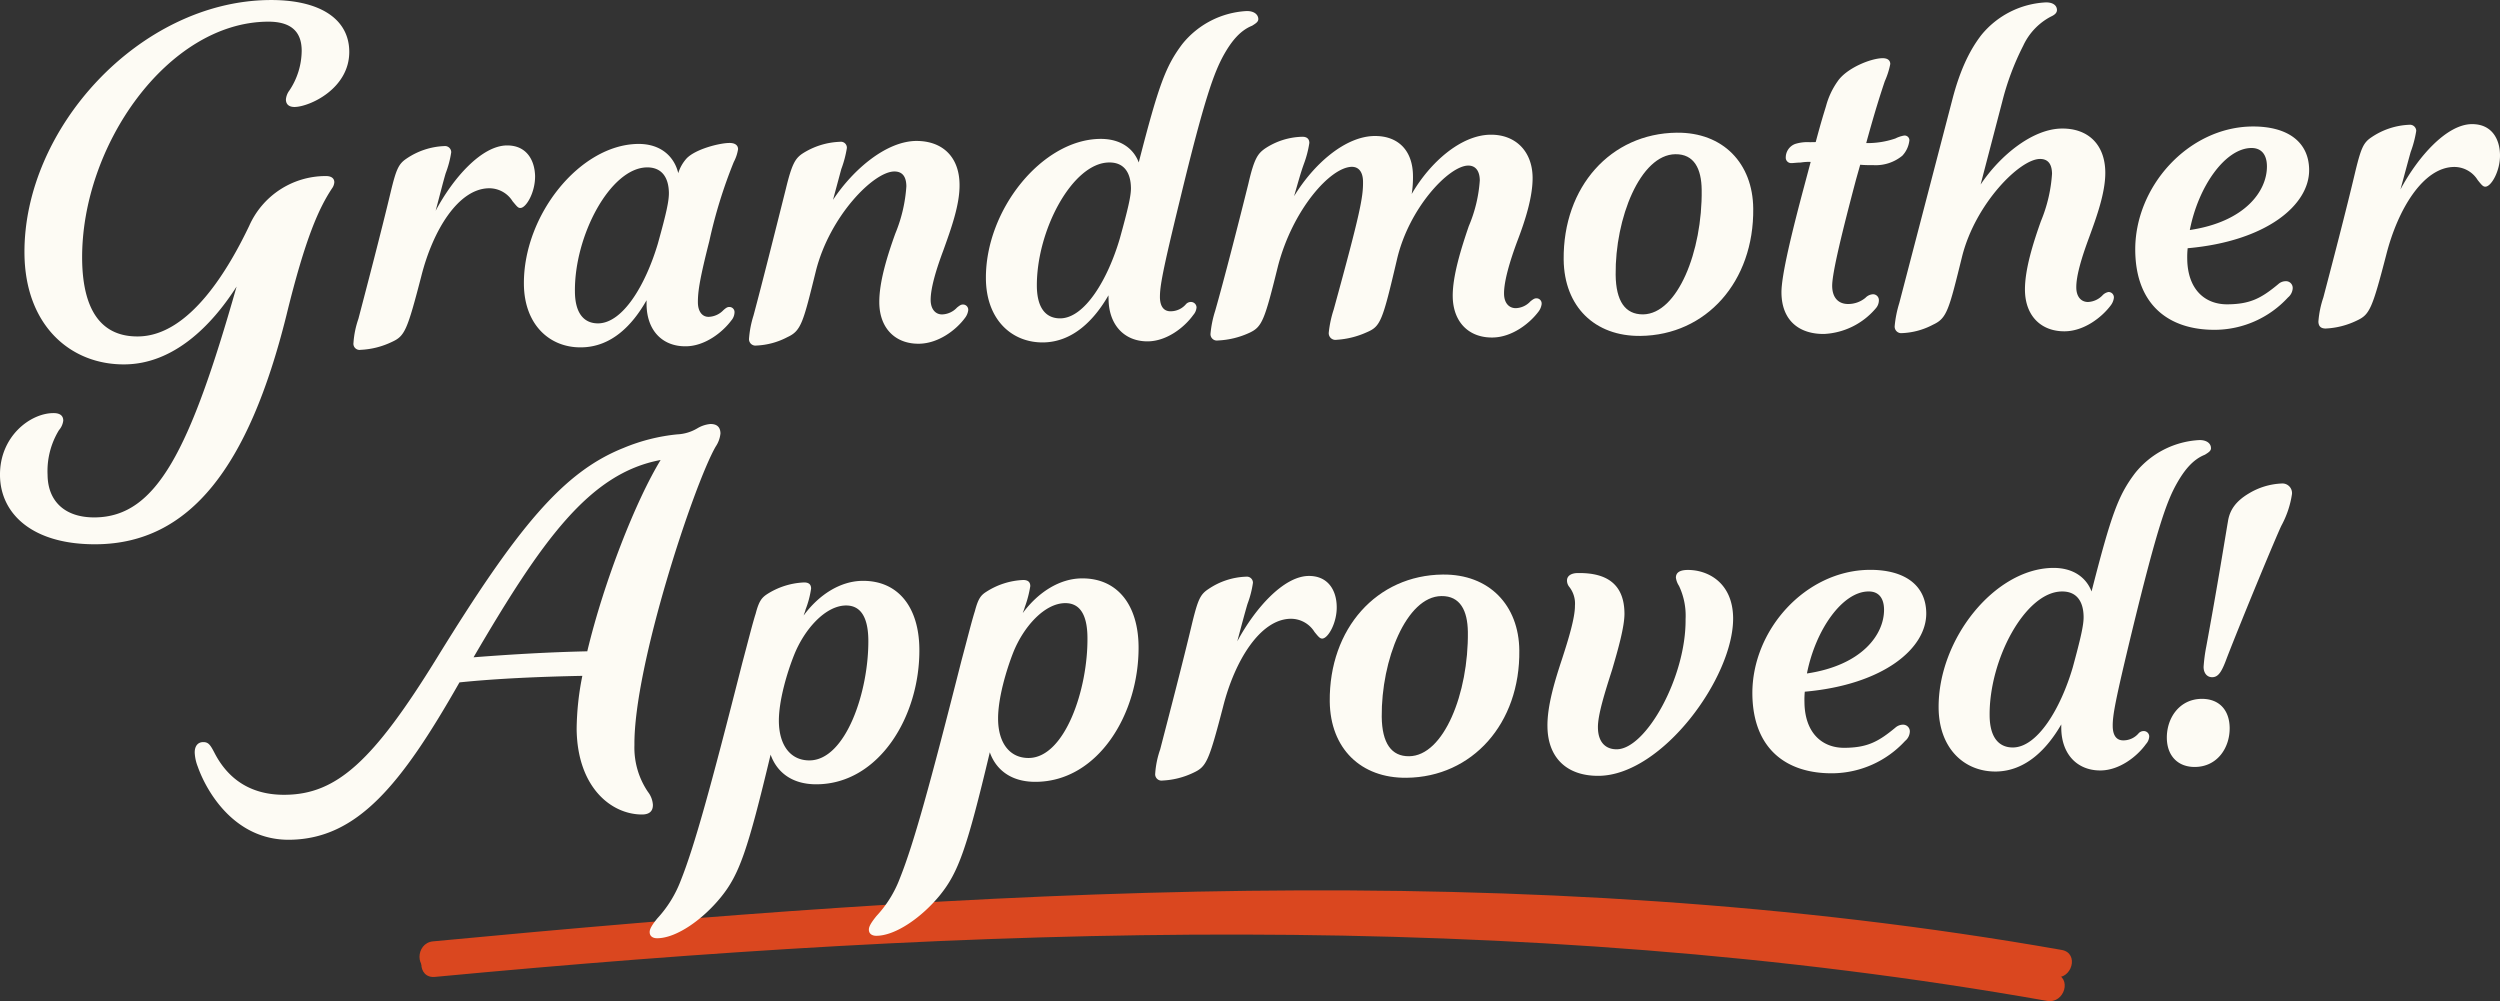 <?xml version="1.0" encoding="utf-8"?><svg xmlns="http://www.w3.org/2000/svg" xmlns:xlink="http://www.w3.org/1999/xlink" width="432" height="173" viewBox="0 0 432 173">
  <rect x="0" y="0" width="432" height="173" fill="#333333" stroke="none"/>
  <defs>
    <clipPath id="clip-path">
      <rect id="Rectangle_241" data-name="Rectangle 241" width="432" height="173" fill="none"/>
    </clipPath>
  </defs>
  <g id="Group_573" data-name="Group 573" clip-path="url(#clip-path)">
    <path id="Path_261" data-name="Path 261" d="M6.244,22.013c93.148-8.825,187.428-15.041,280.131,1.3,3.081.555,4.4-4.163,1.3-4.7C194.508,2.2,99.875,8.267,6.244,17.129c-3.1.3-3.136,5.18,0,4.884" transform="translate(68.586 145.537)" fill="#da471f"/>
    <path id="Path_262" data-name="Path 262" d="M6.261,20.619C99.02,11.887,192.688,8.464,284.833,24.763c3.081.555,4.4-4.163,1.3-4.7-3.426-.606-6.854-1.185-10.4-1.757-46.892-7.557-94.171-10.212-141.585-9.8C91.54,8.874,48.814,11.732,6.261,15.735c-3.1.3-3.136,5.18,0,4.884" transform="translate(68.884 148.189)" fill="#da471f"/>
    <path id="Path_263" data-name="Path 263" d="M49.98,15.672a12.491,12.491,0,0,0,2.153-6.956c-.019-3.071-1.633-5.032-5.939-4.977-17.26.185-32.2,21.516-32,41.109.111,9.084,3.545,13.357,9.688,13.283,8.945-.092,15.7-11.822,19.19-19.13a14.453,14.453,0,0,1,13.27-8.584c.928,0,1.429.407,1.429,1.073a2.048,2.048,0,0,1-.408,1.073c-2.19,3.33-4.547,8.307-7.888,22-6.514,26.123-16.666,39.314-32.757,39.48C5.68,94.152.075,88.842,0,82.145c-.074-6.716,5.2-10.73,9.187-10.767,1.076-.018,1.745.37,1.745,1.3a3.069,3.069,0,0,1-.742,1.647,13.57,13.57,0,0,0-1.967,7.733c.037,4.459,2.9,7.4,8.2,7.345C27.041,89.286,32.813,77.89,40.886,49.51,36.469,56.429,29.918,62.867,21.6,62.96c-9.372.111-17.241-6.679-17.371-19.093C4.009,22.24,24.09.261,46.491,0c8.63-.093,13.808,3.164,13.864,8.88.056,6.438-6.867,9.565-9.447,9.6-.984,0-1.5-.463-1.5-1.3a2.988,2.988,0,0,1,.575-1.517" transform="translate(-0.001 0.006)" fill="#fdfbf4"/>
    <path id="Path_264" data-name="Path 264" d="M34.679,6.687c.019,2.794-1.54,5.476-2.543,5.476-.408.019-.631-.315-1.336-1.147a4.75,4.75,0,0,0-4.083-2.257c-5.308.056-9.706,7.289-11.692,15.171-2.45,9.435-2.858,10.36-5.085,11.378a13.931,13.931,0,0,1-5.4,1.369,1.065,1.065,0,0,1-1.243-1.2,15.865,15.865,0,0,1,.854-4.163c1.373-5.236,3.916-14.93,5.586-21.942.947-3.922,1.355-4.829,2.747-5.754A12.456,12.456,0,0,1,19,1.469a1.073,1.073,0,0,1,1.188,1.073,17.447,17.447,0,0,1-.965,3.645c-.483,1.647-1.021,3.83-1.726,6.457C20.555,6.909,25.473,1.4,29.8,1.358c3.378-.037,4.825,2.516,4.881,5.328" transform="translate(57.783 23.774)" fill="#fdfbf4"/>
    <path id="Path_265" data-name="Path 265" d="M36.912,18.319c-1.6,6.309-1.986,8.621-1.967,10.6.019,1.573.779,2.479,1.856,2.461a3.687,3.687,0,0,0,2.561-1.166c.408-.352.65-.537.984-.537a.88.88,0,0,1,.928.907,2.249,2.249,0,0,1-.557,1.425c-1.559,2.091-4.6,4.44-7.85,4.459-3.972.056-6.756-2.646-6.793-7.271v-.685C23.624,32.842,20,36.6,14.79,36.653c-5.475.074-9.836-3.922-9.911-10.878C4.749,13.805,14.567,1.613,24.608,1.5c4.157-.037,6.329,2.424,6.941,5.051a6.793,6.793,0,0,1,1.466-2.572c1.559-1.591,5.623-2.627,7.349-2.646,1-.019,1.522.407,1.522,1.073a7.079,7.079,0,0,1-.742,2.22,84.113,84.113,0,0,0-4.231,13.691M29.934,9.975c-.037-2.664-1.206-4.44-3.786-4.422-6.31.074-12.565,11.766-12.453,21.461.019,3.719,1.54,5.513,4.027,5.495,4.231-.056,8.147-6.549,10.3-13.765,1.522-5.458,1.912-7.363,1.912-8.769" transform="translate(85.652 23.371)" fill="#fdfbf4"/>
    <path id="Path_266" data-name="Path 266" d="M44.854,30.566a2.735,2.735,0,0,1-.575,1.351c-1.54,2.091-4.6,4.4-7.925,4.44-4.064.056-6.83-2.646-6.867-7.1-.037-3.571,1.392-8.122,2.765-11.933a25.731,25.731,0,0,0,1.912-8.177c-.019-1.665-.687-2.572-2.1-2.553-3.582.037-11.135,7.715-13.53,17.169C16.329,32.694,16,34.118,13.619,35.21a12.6,12.6,0,0,1-5.382,1.462,1.11,1.11,0,0,1-1.262-1.2,17.593,17.593,0,0,1,.779-4C9.2,26.089,11.578,16.616,13.341,9.586c1.021-4.218,1.6-5.217,2.84-6.068a12.814,12.814,0,0,1,6.533-2.054,1.028,1.028,0,0,1,1.169,1.073,18.709,18.709,0,0,1-.965,3.645l-1.429,5.31c3.582-5.4,9.261-10.1,14.328-10.175,4.566-.037,7.5,2.738,7.535,7.53.056,3.5-1.485,7.7-2.765,11.285-1.206,3.219-2.246,6.549-2.227,8.7.019,1.573.854,2.479,2,2.461A3.676,3.676,0,0,0,42.924,30.1c.427-.333.668-.518,1-.518a.9.9,0,0,1,.928.981" transform="translate(122.456 23.039)" fill="#fdfbf4"/>
    <path id="Path_267" data-name="Path 267" d="M56.247,1.472c0,.5-.427.759-1.076,1.166-2.134.851-3.619,2.794-4.844,4.958-1.707,3.071-3.341,7.382-7.683,25.364-2.951,12.1-3.4,14.671-3.4,16.577.019,1.647.705,2.461,1.856,2.442a3.467,3.467,0,0,0,2.654-1.24,1.14,1.14,0,0,1,.817-.37.971.971,0,0,1,1,.925,2.207,2.207,0,0,1-.557,1.314c-1.559,2.183-4.6,4.533-7.851,4.57-3.972.037-6.737-2.738-6.793-7.289l-.019-.666c-2.431,4.237-6.124,8.066-11.265,8.14-5.475.056-9.836-3.959-9.911-10.971-.13-11.9,9.688-24.088,19.728-24.2,3.656-.037,5.828,1.776,6.681,4.07,3.433-13.357,4.64-16.6,7.5-20.425A15.3,15.3,0,0,1,54.224.1c1.336-.019,2,.629,2.023,1.369M34.236,30.667c-.037-2.664-1.206-4.44-3.786-4.4-6.31.056-12.565,11.748-12.472,21.442.056,3.719,1.559,5.513,4.064,5.495,4.213-.056,8.2-6.716,10.282-13.839,1.373-4.958,1.93-7.289,1.912-8.7" transform="translate(161.191 1.81)" fill="#fdfbf4"/>
    <path id="Path_268" data-name="Path 268" d="M68.489,30.508a2.738,2.738,0,0,1-.557,1.332c-1.559,2.072-4.6,4.422-7.925,4.459-4.083.056-6.83-2.646-6.885-7.1-.037-3.571,1.485-8.362,2.765-12.118A24.409,24.409,0,0,0,57.8,9.14c-.019-1.573-.687-2.553-2-2.553-3.341.037-10.226,7.308-12.3,16.17-2.524,10.767-2.84,11.618-5.234,12.636a14.752,14.752,0,0,1-5.215,1.3A1.155,1.155,0,0,1,31.7,35.467a18.967,18.967,0,0,1,.854-4c4.64-16.873,5.1-19.463,5.067-22.127-.019-1.573-.687-2.535-1.93-2.535-3.73.056-10.208,7.4-12.75,17.095-2.3,9.287-2.728,10.527-4.862,11.544a14.523,14.523,0,0,1-5.549,1.369A1.1,1.1,0,0,1,11.271,35.6a18.36,18.36,0,0,1,.8-3.9c1.448-5.051,3.99-14.93,5.735-21.96,1.021-4.459,1.67-5.217,2.84-6.068A12.1,12.1,0,0,1,27.176,1.61c.668,0,1.169.315,1.169,1.073A17.988,17.988,0,0,1,27.4,6.309C26.824,7.9,26.36,9.64,25.71,11.878c3.341-5.495,8.778-10.342,13.9-10.4,4.157-.037,6.607,2.572,6.644,6.882a18.189,18.189,0,0,1-.223,3.145c3.174-5.495,8.519-10.194,13.6-10.249,4.38-.056,7.238,2.9,7.294,7.363.037,3.312-1.243,7.382-2.635,11.008-1.281,3.423-2.338,6.993-2.3,9.139.019,1.573.854,2.461,2.023,2.461a3.6,3.6,0,0,0,2.543-1.184c.427-.333.687-.518,1-.518a.891.891,0,0,1,.928.981" transform="translate(197.909 22.023)" fill="#fdfbf4"/>
    <path id="Path_269" data-name="Path 269" d="M14.56,23.182C14.431,10.564,22.708,1.37,34.085,1.24c8.036-.093,13.158,5.31,13.233,13.1.149,12.636-8.129,21.886-19.487,22.016-7.888.092-13.177-5.051-13.27-13.173M38.409,11.119c-.037-3.645-1.3-6.2-4.547-6.161-6.05.074-10.43,11.026-10.319,20.85.056,4.551,1.652,6.845,4.733,6.827,5.957-.074,10.263-10.878,10.133-21.516" transform="translate(255.641 21.69)" fill="#fdfbf4"/>
    <path id="Path_270" data-name="Path 270" d="M29.468,21.523c-2.394,9.028-4.139,16.17-4.12,18.39.019,2.072,1.132,3.127,2.784,3.108A4.666,4.666,0,0,0,31.1,41.948a1.931,1.931,0,0,1,1.318-.611,1.01,1.01,0,0,1,1,1.055,2.107,2.107,0,0,1-.557,1.406,12.523,12.523,0,0,1-8.908,4.4c-4.306.037-7.312-2.313-7.368-7.1-.037-3,1.856-10.693,4.027-18.8l1.021-3.83a8.7,8.7,0,0,0-1.745.111c-.668,0-1.151.093-1.577.093a.932.932,0,0,1-.984-.981,2.5,2.5,0,0,1,1.633-2.331,7.145,7.145,0,0,1,2.543-.3l1-.018c1.039-3.885,1.448-5.106,1.782-6.216a13.34,13.34,0,0,1,2.023-4.311C27.853,2.264,31.973.58,34.052.543c.835,0,1.318.333,1.336,1a13.48,13.48,0,0,1-.947,2.979c-.724,2.165-1.689,5.125-3.211,10.693a14.881,14.881,0,0,0,5.048-.8,5.277,5.277,0,0,1,1.485-.5.818.818,0,0,1,.928.814A4.583,4.583,0,0,1,37.466,17.4a7.242,7.242,0,0,1-4.955,1.628c-.742,0-1.577,0-2.32-.074Z" transform="translate(291.252 9.511)" fill="#fdfbf4"/>
    <path id="Path_271" data-name="Path 271" d="M55.52,51.066a2.738,2.738,0,0,1-.557,1.332c-1.559,2.072-4.6,4.422-7.925,4.459-4.083.037-6.83-2.646-6.885-7.1-.037-3.571,1.41-8.14,2.765-11.951a25.624,25.624,0,0,0,1.912-8.177c-.019-1.665-.687-2.572-2.1-2.553C39.244,27.107,31.6,34.8,29.3,43.888c-2.3,9.306-2.617,10.712-5.03,11.822A12.463,12.463,0,0,1,18.9,57.171a1.134,1.134,0,0,1-1.262-1.2,19.339,19.339,0,0,1,.8-4l9.15-35.1c1.429-5.55,3.229-8.88,5.029-11.211A15.344,15.344,0,0,1,43.754.022c1.262-.019,1.912.537,1.93,1.3,0,.481-.334.833-1.076,1.166A10.8,10.8,0,0,0,39.856,7.5a45.591,45.591,0,0,0-3.638,9.713l-3.73,14.283c3.415-5.106,9.02-9.62,14.012-9.676,4.547-.056,7.479,2.738,7.535,7.53.037,3.5-1.485,7.7-2.784,11.248-1.206,3.256-2.264,6.586-2.227,8.732.019,1.573.854,2.461,2.023,2.461A3.678,3.678,0,0,0,53.59,50.6a1.91,1.91,0,0,1,1-.537.926.926,0,0,1,.928,1" transform="translate(309.76 0.393)" fill="#fdfbf4"/>
    <path id="Path_272" data-name="Path 272" d="M47.09,29.136a2.225,2.225,0,0,1-.817,1.591A17.272,17.272,0,0,1,33.8,36.315c-7.943.093-13.808-4.144-13.919-13.654-.13-11.063,9.15-21.35,20.174-21.479,6.143-.056,9.818,2.646,9.873,7.456.074,6.124-7.405,12.377-20.99,13.58a14.962,14.962,0,0,0-.074,1.832c.056,5.217,2.988,7.9,6.978,7.863,3.9-.037,5.79-1.036,8.741-3.478a1.919,1.919,0,0,1,1.262-.518,1.162,1.162,0,0,1,1.243,1.221M29.31,19.072c9.539-1.425,13.363-6.734,13.325-11.045-.019-1.887-.872-3.145-2.71-3.127-4.473.056-9.131,6.568-10.616,14.172" transform="translate(349.091 20.675)" fill="#fdfbf4"/>
    <path id="Path_273" data-name="Path 273" d="M52.969,6.488c.037,2.794-1.522,5.476-2.524,5.476-.408.019-.668-.315-1.336-1.147A4.75,4.75,0,0,0,45.026,8.56c-5.308.056-9.706,7.271-11.711,15.171-2.45,9.435-2.877,10.342-5.1,11.378a13.766,13.766,0,0,1-5.364,1.369c-.761,0-1.243-.315-1.262-1.2a16.791,16.791,0,0,1,.854-4.163c1.373-5.236,3.916-14.93,5.568-21.942.965-3.922,1.373-4.829,2.765-5.754A12.523,12.523,0,0,1,37.306,1.27a1.079,1.079,0,0,1,1.188,1.055,18.867,18.867,0,0,1-.965,3.663c-.464,1.647-1.039,3.83-1.763,6.457C38.846,6.71,43.783,1.2,48.088,1.159c3.415-.037,4.844,2.516,4.881,5.328" transform="translate(379.031 20.291)" fill="#fdfbf4"/>
    <path id="Path_274" data-name="Path 274" d="M91.844,7.846c-3.749,6.494-14.179,37.945-14.049,51.6a13.609,13.609,0,0,0,2.338,8.085,4.077,4.077,0,0,1,.854,2.22c.019,1.147-.65,1.665-1.819,1.684-5.308.037-11.247-4.625-11.358-14.782a48.4,48.4,0,0,1,.984-9.176c-7.387.148-14.773.463-21.232,1.129C37.54,66.234,29.93,75.669,18.22,75.8c-9.614.111-14.439-8.51-15.887-12.654a7.5,7.5,0,0,1-.52-2.387c-.019-1.24.631-1.832,1.448-1.832.928-.019,1.262.481,2.023,1.961,1.689,3.219,5.067,7.234,12.193,7.141,8.89-.092,15.218-5.865,26.15-23.588C57.639,21.684,65.508,12.249,75.9,8.1a32.21,32.21,0,0,1,9.28-2.35,7.476,7.476,0,0,0,3.471-1.036A5.318,5.318,0,0,1,90.9,3.96c1.076-.019,1.745.463,1.763,1.628a4.934,4.934,0,0,1-.817,2.257m-9.521,2.331C70,12.471,61.815,24.052,49.993,44.273c6.143-.481,12.861-.888,19.654-1.036C72.5,31.286,78,17.262,82.323,10.177" transform="translate(31.834 69.31)" fill="#fdfbf4"/>
    <path id="Path_275" data-name="Path 275" d="M52.651,17.155c.13,11.655-6.96,23.311-17.668,23.422-4.64.055-7.071-2.387-8.036-5.125-3.972,16.614-5.419,20.739-8.611,24.661-3.118,3.83-7.628,7.03-10.95,7.067-.742.019-1.336-.315-1.336-1.055-.019-.574.483-1.332,1.3-2.35a20.169,20.169,0,0,0,4.064-6.549c2.357-5.9,5.141-15.948,10.634-37.593,1.114-4.163,1.763-6.808,2.32-8.547.557-2.165,1.058-2.757,1.949-3.349A12.838,12.838,0,0,1,32.682,5.7c.835-.018,1.262.315,1.262,1.055a16.251,16.251,0,0,1-.965,3.645c-.056.333-.241.685-.316,1,2.691-3.663,6.4-5.939,10.133-5.976,6.236-.074,9.781,4.607,9.855,11.729m-8.816-1.573c-.056-3.719-1.225-5.92-3.879-5.9-3.563.037-7.182,4.126-8.945,8.547-1.225,3.053-2.673,7.937-2.635,11.507.056,4.2,2.079,6.753,5.326,6.716,6.217-.074,10.226-11.859,10.133-20.869" transform="translate(106.214 94.948)" fill="#fdfbf4"/>
    <path id="Path_276" data-name="Path 276" d="M54.692,17.132c.111,11.655-6.978,23.311-17.687,23.422-4.64.056-7.071-2.387-8.018-5.106-3.953,16.6-5.419,20.721-8.593,24.661-3.118,3.83-7.646,7.012-10.968,7.049-.742.019-1.336-.315-1.336-1.055-.019-.574.483-1.332,1.3-2.35A19.767,19.767,0,0,0,13.454,57.2c2.357-5.883,5.141-15.929,10.634-37.593,1.114-4.144,1.763-6.808,2.32-8.547.557-2.146,1.039-2.757,1.949-3.33A12.779,12.779,0,0,1,34.7,5.68c.835-.019,1.281.315,1.281,1.055A19.214,19.214,0,0,1,35.02,10.4c-.074.333-.241.666-.334.981C37.4,7.715,41.107,5.44,44.837,5.4c6.217-.074,9.781,4.607,9.855,11.729M45.858,15.56c-.037-3.719-1.206-5.92-3.879-5.883-3.563.037-7.182,4.107-8.945,8.529-1.206,3.071-2.654,7.955-2.617,11.526.037,4.2,2.079,6.734,5.308,6.7C41.942,36.373,45.97,24.57,45.858,15.56" transform="translate(142.053 94.546)" fill="#fdfbf4"/>
    <path id="Path_277" data-name="Path 277" d="M42.122,10.726c.037,2.794-1.5,5.458-2.505,5.476-.408,0-.668-.333-1.336-1.147a4.8,4.8,0,0,0-4.1-2.276c-5.308.056-9.706,7.308-11.692,15.189-2.468,9.454-2.877,10.36-5.1,11.4A13.849,13.849,0,0,1,12,40.734a1.093,1.093,0,0,1-1.243-1.221,15.662,15.662,0,0,1,.854-4.144c1.355-5.236,3.9-14.949,5.568-22,.965-3.885,1.355-4.792,2.765-5.717a12.305,12.305,0,0,1,6.533-2.146,1.053,1.053,0,0,1,1.169,1.055,17.191,17.191,0,0,1-.947,3.663c-.483,1.647-1.058,3.811-1.763,6.457,3.081-5.735,8.018-11.248,12.323-11.3,3.4-.037,4.844,2.535,4.862,5.347" transform="translate(188.864 94.144)" fill="#fdfbf4"/>
    <path id="Path_278" data-name="Path 278" d="M12.382,27.309C12.253,14.673,20.53,5.478,31.907,5.367c8.036-.093,13.158,5.31,13.233,13.1.167,12.636-8.129,21.9-19.487,22.016-7.888.092-13.177-5.051-13.27-13.172M36.249,15.246c-.056-3.645-1.318-6.2-4.566-6.161-6.05.056-10.412,11.045-10.319,20.869.056,4.551,1.67,6.845,4.733,6.808,5.976-.056,10.282-10.86,10.152-21.516" transform="translate(217.398 93.916)" fill="#fdfbf4"/>
    <path id="Path_279" data-name="Path 279" d="M14.41,32.39c-.056-3.626,1.318-8.048,2.524-11.692,1.132-3.478,2.246-7.141,2.227-9.213a4.666,4.666,0,0,0-1.039-3.312,1.72,1.72,0,0,1-.334-1.036c0-.74.65-1.277,1.893-1.277,4.231-.056,7.98,1.332,8.036,6.938.037,2.313-1.169,6.475-2.116,9.713-1.3,4.07-2.505,7.9-2.468,10.046.019,2.479,1.281,3.774,3.266,3.756,5.067-.056,11.989-12.543,11.878-22.478A12.028,12.028,0,0,0,37.144,8.08a3.432,3.432,0,0,1-.538-1.425c0-.833.594-1.314,2-1.332,3.471-.037,7.813,2.146,7.888,8.27C46.591,23.861,34.249,40.771,23.3,40.9c-5.642.056-8.834-3.219-8.89-8.51" transform="translate(252.99 93.164)" fill="#fdfbf4"/>
    <path id="Path_280" data-name="Path 280" d="M43.525,33.3a2.2,2.2,0,0,1-.817,1.591,17.262,17.262,0,0,1-12.453,5.587c-7.98.093-13.826-4.144-13.938-13.654-.111-11.082,9.15-21.368,20.174-21.5,6.143-.056,9.818,2.646,9.873,7.456.074,6.124-7.405,12.4-20.99,13.6a14.978,14.978,0,0,0-.056,1.832c.056,5.217,2.988,7.918,6.978,7.863,3.879-.037,5.772-1.036,8.723-3.478a2.024,2.024,0,0,1,1.262-.518A1.162,1.162,0,0,1,43.525,33.3M25.745,23.231c9.539-1.425,13.363-6.753,13.325-11.063-.019-1.887-.872-3.145-2.71-3.108-4.454.037-9.112,6.549-10.616,14.172" transform="translate(286.493 93.146)" fill="#fdfbf4"/>
    <path id="Path_281" data-name="Path 281" d="M65.117,5.479c.019.5-.408.759-1.058,1.166C61.906,7.5,60.44,9.439,59.215,11.6c-1.726,3.071-3.322,7.382-7.7,25.364-2.932,12.118-3.4,14.69-3.378,16.577.019,1.665.687,2.479,1.856,2.461a3.458,3.458,0,0,0,2.635-1.24,1.179,1.179,0,0,1,.835-.37.943.943,0,0,1,.984.925,2.1,2.1,0,0,1-.557,1.314c-1.559,2.183-4.6,4.533-7.832,4.57-3.99.037-6.756-2.738-6.811-7.289v-.666c-2.45,4.237-6.124,8.066-11.265,8.14-5.475.056-9.855-3.959-9.929-10.971C17.94,38.5,27.757,26.311,37.8,26.2c3.638-.037,5.809,1.776,6.681,4.07,3.415-13.358,4.621-16.6,7.5-20.425A15.238,15.238,0,0,1,63.112,4.11c1.318-.019,2,.629,2,1.369M43.106,34.674c-.019-2.664-1.188-4.44-3.767-4.4-6.31.055-12.583,11.766-12.472,21.461.037,3.719,1.559,5.513,4.046,5.495,4.231-.055,8.222-6.716,10.319-13.839,1.355-4.977,1.893-7.308,1.874-8.714" transform="translate(316.941 71.935)" fill="#fdfbf4"/>
    <path id="Path_282" data-name="Path 282" d="M20.175,48.493c-.037-3.46,2.171-6.716,5.976-6.771,3.007-.037,4.844,1.869,4.881,5.014.037,3.46-2.153,6.716-5.976,6.753-2.9.037-4.844-1.85-4.881-5m6.347-12.229a28.038,28.038,0,0,1,.464-3.552c1.949-10.545,3.341-19.3,3.749-21.646.3-1.98,1.373-3.5,3.6-4.829a11.925,11.925,0,0,1,5.623-1.721A1.663,1.663,0,0,1,41.8,6.329a16.493,16.493,0,0,1-1.837,5.476c-.984,2.072-6.477,15.3-9.391,22.774-.872,2.387-1.448,3.386-2.543,3.4-.909.019-1.485-.722-1.5-1.721" transform="translate(354.254 79.041)" fill="#fdfbf4"/>
  </g>
</svg>
